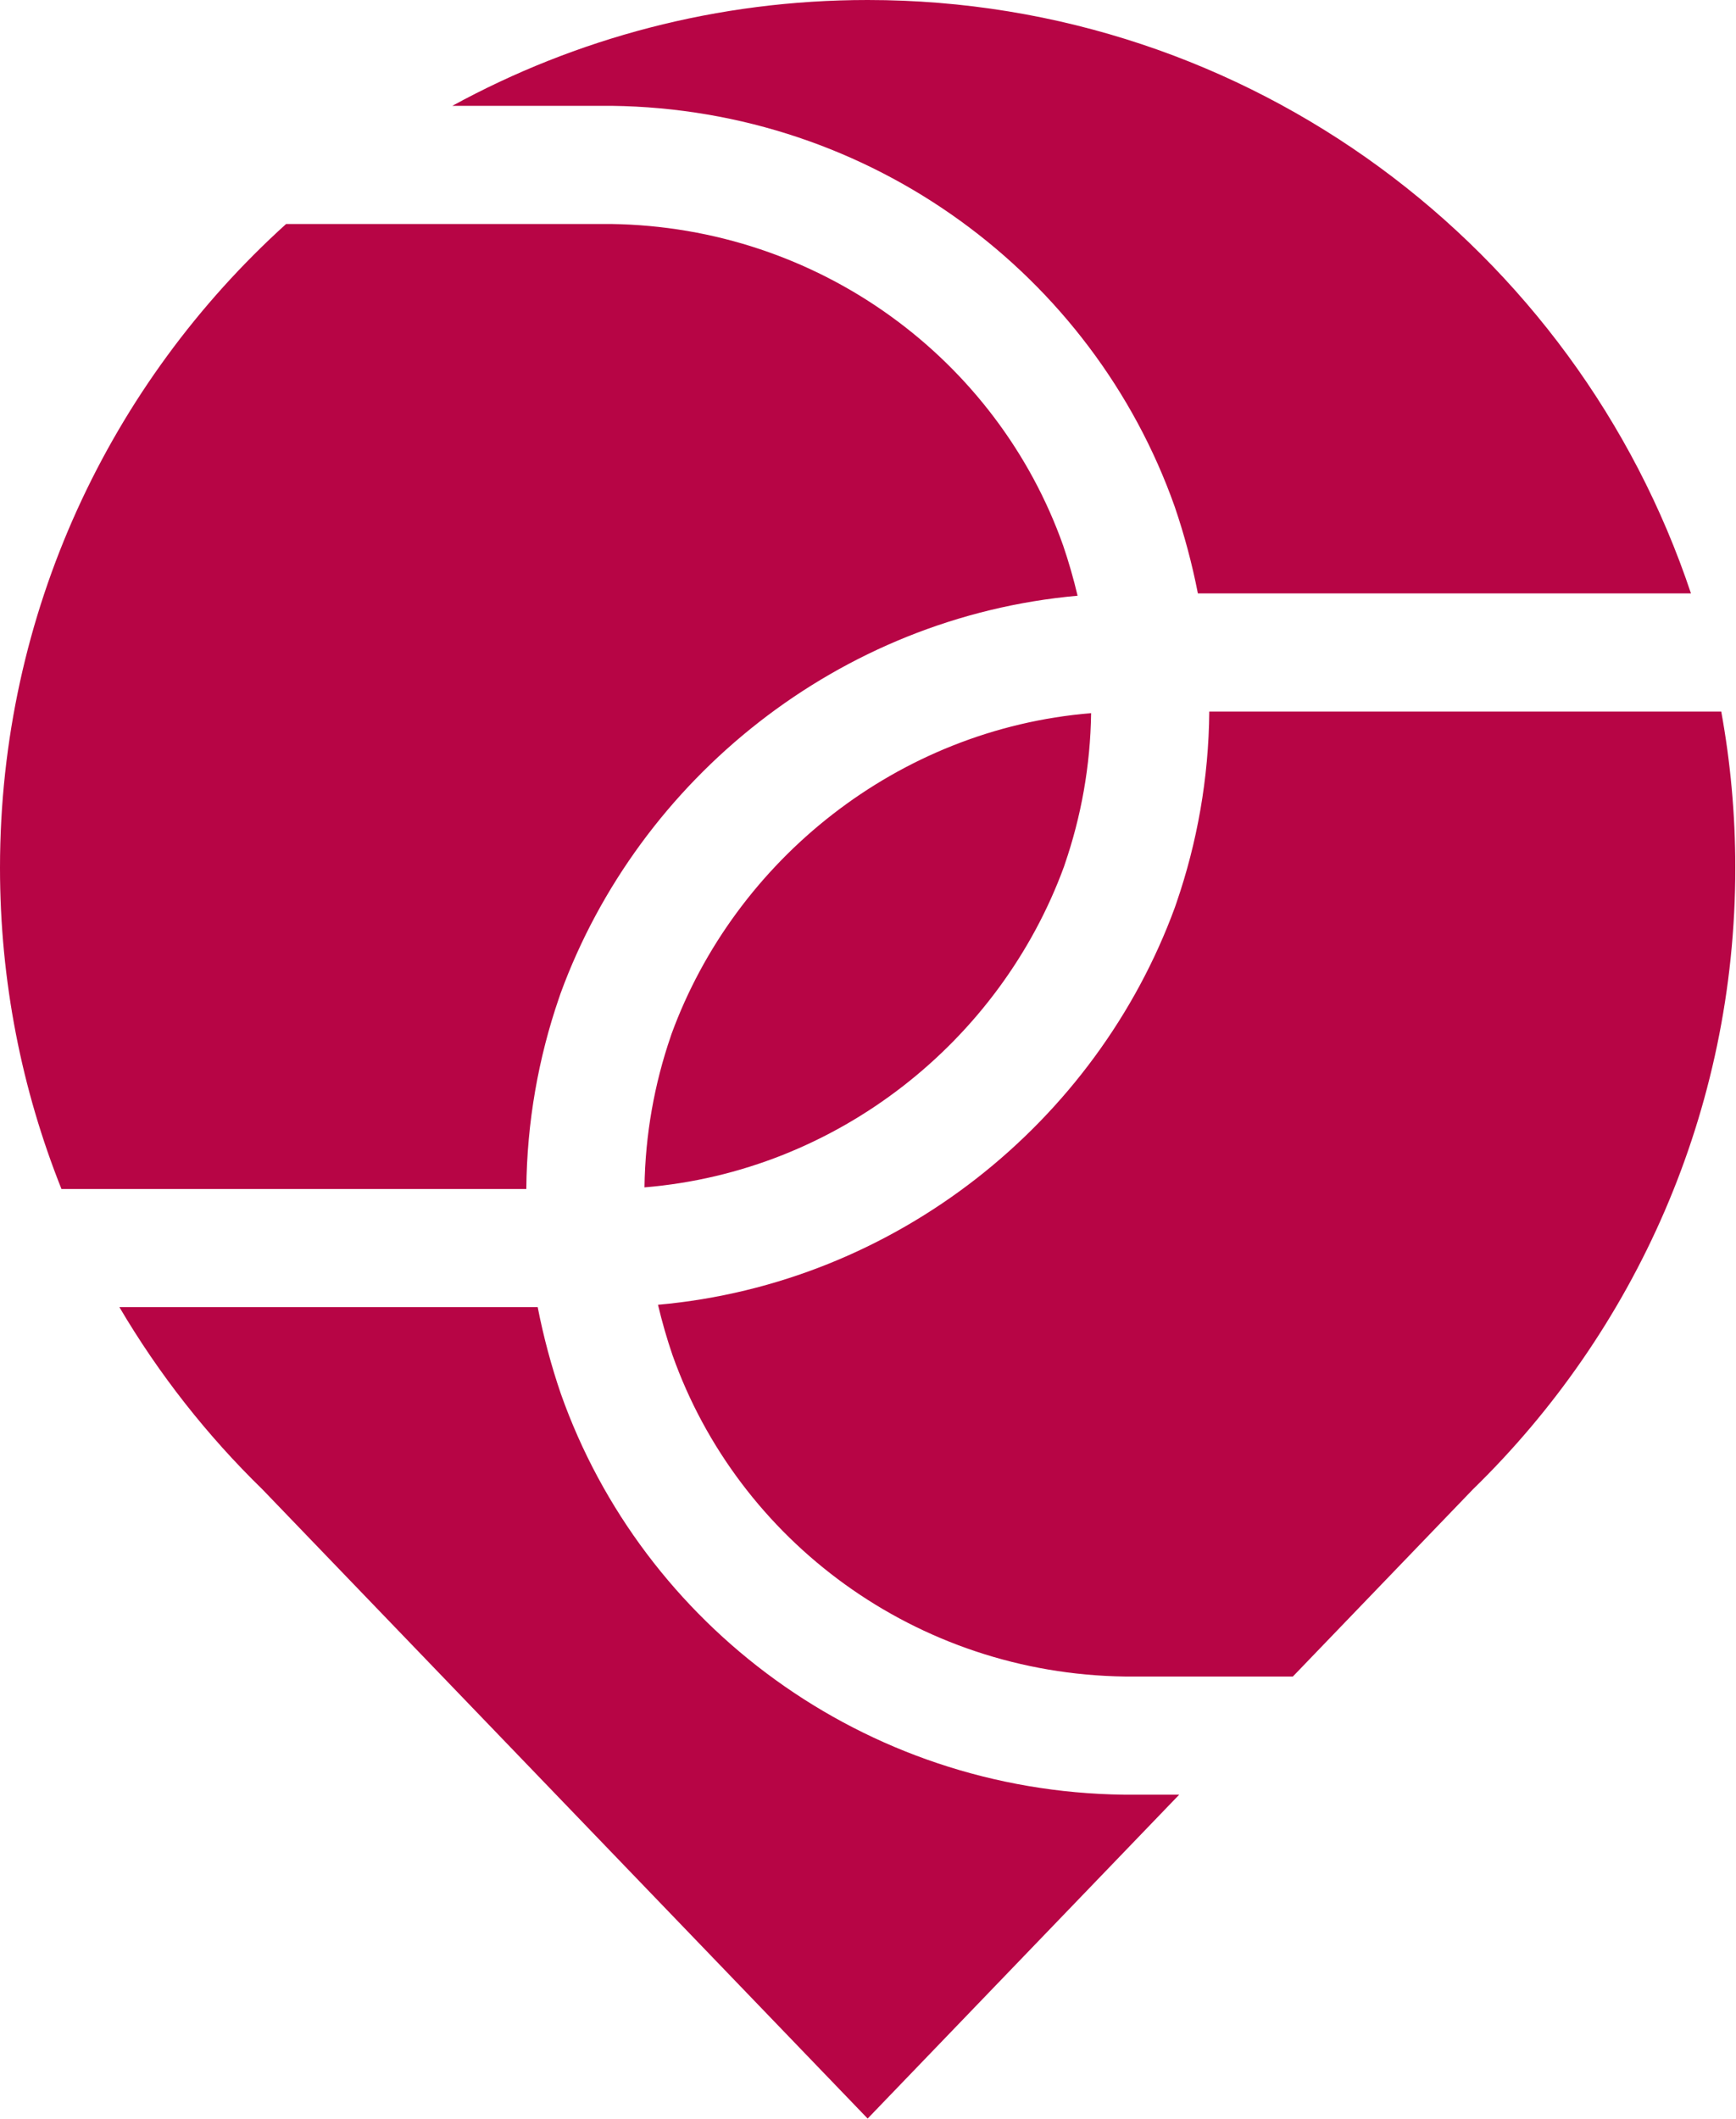 <?xml version="1.0" encoding="UTF-8" standalone="no"?><!DOCTYPE svg PUBLIC "-//W3C//DTD SVG 1.1//EN" "http://www.w3.org/Graphics/SVG/1.1/DTD/svg11.dtd"><svg width="100%" height="100%" viewBox="0 0 1347 1644" version="1.1" xmlns="http://www.w3.org/2000/svg" xmlns:xlink="http://www.w3.org/1999/xlink" xml:space="preserve" xmlns:serif="http://www.serif.com/" style="fill-rule:evenodd;clip-rule:evenodd;stroke-linejoin:round;stroke-miterlimit:2;"><path d="M350.983,82.098c95.732,-52.338 205.541,-82.098 322.245,-82.098c297.183,0 549.65,192.975 638.821,460.345l-382.587,0c-4.537,-23.209 -10.637,-45.77 -17.866,-66.968l-0.083,-0.243c-63.523,-179.648 -234.922,-308.51 -436.911,-311.032l-0.286,-0.004l-123.333,0Zm563.976,1310.19l-241.731,251.253l-469.559,-488.056c-42.988,-41.864 -80.406,-89.42 -111.032,-141.444l324.568,-0c4.537,23.22 10.642,45.792 17.893,67.001l0.076,0.221c63.475,179.67 234.916,308.499 436.869,311.021l0.287,0.004l42.629,0Zm-78.838,-930.127c-185.03,16.532 -340.172,141.86 -401.172,308.5l-1.222,3.575c-15.862,46.155 -24.93,96.154 -25.343,148.138l-360.705,0c-30.76,-77.076 -47.679,-161.152 -47.679,-249.148c-0,-198.043 85.699,-376.229 222.004,-499.463l251.726,-0c162.248,2.14 300.115,105.345 351.183,249.428l0.005,0.016c4.248,12.48 8.031,25.538 11.203,38.954Zm499.432,89.849c7.162,39.325 10.904,79.837 10.904,121.216c-0,189.01 -78.059,359.931 -203.669,482.259l-139.636,145.136l-130.237,0c-162.216,-2.14 -300.12,-105.314 -351.148,-249.434l-0.007,-0.02c-4.257,-12.476 -8.043,-25.531 -11.215,-38.943c185.003,-16.524 340.151,-141.821 401.152,-308.504l0.353,-1.045l0.869,-2.527c15.862,-46.155 24.964,-96.154 25.38,-148.138l397.254,-0Zm-835.485,369.129c0.542,-41.081 7.799,-80.592 20.349,-117.11l0.613,-1.858c49.439,-135.059 175.542,-236.56 325.584,-248.926c-0.544,41.081 -7.835,80.592 -20.385,117.11l-0.615,1.861c-49.437,135.087 -175.536,236.558 -325.546,248.923Z" style="fill:#b70545;"/></svg>